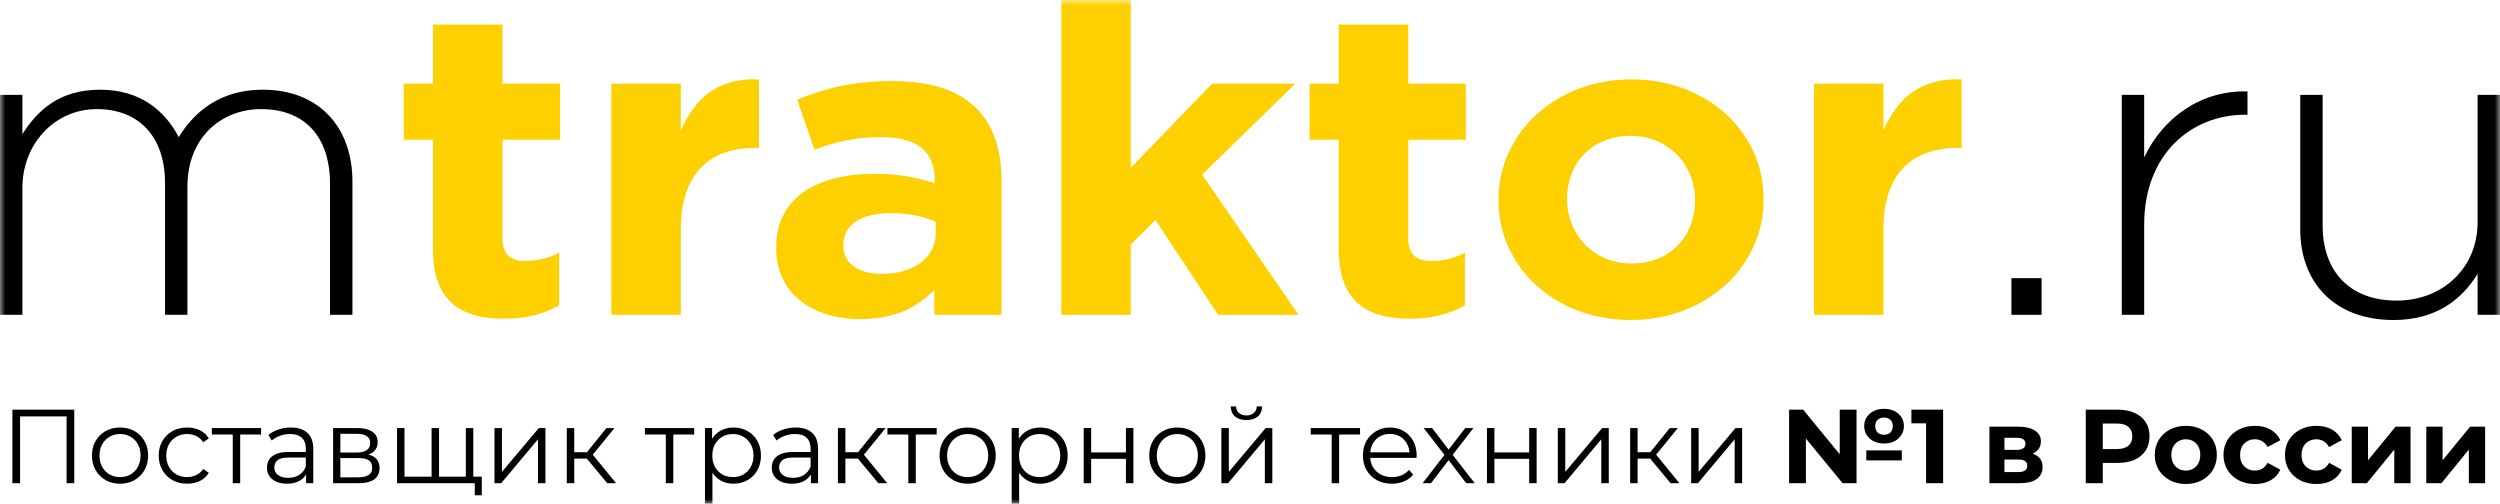 <svg width="238" height="48" viewBox="0 0 238 48" fill="none" xmlns="http://www.w3.org/2000/svg">
<g clip-path="url(#clip0_1662_6372)">
<mask id="mask0_1662_6372" style="mask-type:luminance" maskUnits="userSpaceOnUse" x="0" y="0" width="238" height="48">
<path d="M238 0H0V48H238V0Z" fill="white"/>
</mask>
<g mask="url(#mask0_1662_6372)">
<path d="M1.18 46V39H7.07V46H6.34V39.44L6.53 39.64H1.72L1.91 39.44V46H1.18Z" fill="black"/>
<path d="M11.422 46.049C10.915 46.049 10.459 45.936 10.052 45.709C9.652 45.476 9.335 45.159 9.102 44.759C8.869 44.352 8.752 43.889 8.752 43.369C8.752 42.842 8.869 42.379 9.102 41.979C9.335 41.579 9.652 41.266 10.052 41.039C10.452 40.812 10.909 40.699 11.422 40.699C11.942 40.699 12.402 40.812 12.802 41.039C13.209 41.266 13.525 41.579 13.752 41.979C13.985 42.379 14.102 42.842 14.102 43.369C14.102 43.889 13.985 44.352 13.752 44.759C13.525 45.159 13.209 45.476 12.802 45.709C12.395 45.936 11.935 46.049 11.422 46.049ZM11.422 45.419C11.802 45.419 12.139 45.336 12.432 45.169C12.725 44.996 12.955 44.756 13.122 44.449C13.295 44.136 13.382 43.776 13.382 43.369C13.382 42.956 13.295 42.596 13.122 42.289C12.955 41.983 12.725 41.746 12.432 41.579C12.139 41.406 11.805 41.319 11.432 41.319C11.059 41.319 10.725 41.406 10.432 41.579C10.139 41.746 9.905 41.983 9.732 42.289C9.559 42.596 9.472 42.956 9.472 43.369C9.472 43.776 9.559 44.136 9.732 44.449C9.905 44.756 10.139 44.996 10.432 45.169C10.725 45.336 11.055 45.419 11.422 45.419Z" fill="black"/>
<path d="M17.819 46.049C17.299 46.049 16.833 45.936 16.419 45.709C16.013 45.476 15.693 45.159 15.459 44.759C15.226 44.352 15.109 43.889 15.109 43.369C15.109 42.842 15.226 42.379 15.459 41.979C15.693 41.579 16.013 41.266 16.419 41.039C16.833 40.812 17.299 40.699 17.819 40.699C18.266 40.699 18.669 40.786 19.029 40.959C19.389 41.132 19.673 41.392 19.879 41.739L19.349 42.099C19.169 41.832 18.946 41.636 18.679 41.509C18.413 41.382 18.123 41.319 17.809 41.319C17.436 41.319 17.099 41.406 16.799 41.579C16.499 41.746 16.263 41.983 16.089 42.289C15.916 42.596 15.829 42.956 15.829 43.369C15.829 43.782 15.916 44.142 16.089 44.449C16.263 44.756 16.499 44.996 16.799 45.169C17.099 45.336 17.436 45.419 17.809 45.419C18.123 45.419 18.413 45.356 18.679 45.229C18.946 45.102 19.169 44.909 19.349 44.649L19.879 45.009C19.673 45.349 19.389 45.609 19.029 45.789C18.669 45.962 18.266 46.049 17.819 46.049Z" fill="black"/>
<path d="M22.157 46V41.18L22.337 41.37H20.166V40.75H24.857V41.37H22.686L22.866 41.18V46H22.157Z" fill="black"/>
<path d="M29.143 45.999V44.839L29.113 44.649V42.709C29.113 42.262 28.986 41.919 28.733 41.679C28.486 41.439 28.116 41.319 27.623 41.319C27.283 41.319 26.96 41.376 26.653 41.489C26.346 41.602 26.087 41.752 25.873 41.939L25.553 41.409C25.82 41.182 26.14 41.009 26.513 40.889C26.887 40.762 27.28 40.699 27.693 40.699C28.373 40.699 28.896 40.869 29.263 41.209C29.637 41.542 29.823 42.053 29.823 42.739V45.999H29.143ZM27.333 46.049C26.94 46.049 26.596 45.986 26.303 45.859C26.017 45.726 25.797 45.546 25.643 45.319C25.49 45.086 25.413 44.819 25.413 44.519C25.413 44.246 25.477 43.999 25.603 43.779C25.736 43.552 25.95 43.373 26.243 43.239C26.543 43.099 26.943 43.029 27.443 43.029H29.253V43.559H27.463C26.956 43.559 26.603 43.649 26.403 43.829C26.21 44.009 26.113 44.233 26.113 44.499C26.113 44.799 26.23 45.039 26.463 45.219C26.697 45.399 27.023 45.489 27.443 45.489C27.843 45.489 28.186 45.399 28.473 45.219C28.767 45.032 28.98 44.766 29.113 44.419L29.273 44.909C29.14 45.256 28.907 45.532 28.573 45.739C28.247 45.946 27.833 46.049 27.333 46.049Z" fill="black"/>
<path d="M31.713 46V40.75H34.033C34.626 40.75 35.093 40.863 35.433 41.09C35.78 41.317 35.953 41.65 35.953 42.09C35.953 42.517 35.79 42.847 35.463 43.08C35.136 43.307 34.706 43.42 34.173 43.42L34.313 43.21C34.94 43.21 35.4 43.327 35.693 43.56C35.986 43.793 36.133 44.13 36.133 44.57C36.133 45.023 35.966 45.377 35.633 45.63C35.306 45.877 34.796 46 34.103 46H31.713ZM32.403 45.44H34.073C34.52 45.44 34.856 45.37 35.083 45.23C35.316 45.083 35.433 44.85 35.433 44.53C35.433 44.21 35.33 43.977 35.123 43.83C34.916 43.683 34.59 43.61 34.143 43.61H32.403V45.44ZM32.403 43.08H33.983C34.39 43.08 34.7 43.003 34.913 42.85C35.133 42.697 35.243 42.473 35.243 42.18C35.243 41.887 35.133 41.667 34.913 41.52C34.7 41.373 34.39 41.3 33.983 41.3H32.403V43.08Z" fill="black"/>
<path d="M41.247 45.38L41.087 45.57V40.75H41.797V45.57L41.607 45.38H44.537L44.347 45.57V40.75H45.057V46H37.797V40.75H38.507V45.57L38.327 45.38H41.247ZM45.197 47.15V45.81L45.377 46H44.307V45.38H45.867V47.15H45.197Z" fill="black"/>
<path d="M47.075 46V40.75H47.785V44.92L51.295 40.75H51.925V46H51.215V41.82L47.715 46H47.075Z" fill="black"/>
<path d="M57.809 46L55.649 43.4L56.239 43.05L58.649 46H57.809ZM53.959 46V40.75H54.669V46H53.959ZM54.449 43.66V43.05H56.139V43.66H54.449ZM56.299 43.45L55.639 43.35L57.729 40.75H58.499L56.299 43.45Z" fill="black"/>
<path d="M63.387 46V41.18L63.567 41.37H61.397V40.75H66.087V41.37H63.917L64.097 41.18V46H63.387Z" fill="black"/>
<path d="M69.823 46.049C69.37 46.049 68.96 45.946 68.593 45.739C68.227 45.526 67.933 45.222 67.713 44.829C67.5 44.429 67.393 43.942 67.393 43.369C67.393 42.796 67.5 42.312 67.713 41.919C67.927 41.519 68.217 41.216 68.583 41.009C68.95 40.802 69.363 40.699 69.823 40.699C70.323 40.699 70.77 40.812 71.163 41.039C71.563 41.259 71.877 41.572 72.103 41.979C72.33 42.379 72.443 42.842 72.443 43.369C72.443 43.902 72.33 44.369 72.103 44.769C71.877 45.169 71.563 45.482 71.163 45.709C70.77 45.936 70.323 46.049 69.823 46.049ZM67.113 47.939V40.749H67.793V42.329L67.723 43.379L67.823 44.439V47.939H67.113ZM69.773 45.419C70.147 45.419 70.48 45.336 70.773 45.169C71.067 44.996 71.3 44.756 71.473 44.449C71.647 44.136 71.733 43.776 71.733 43.369C71.733 42.962 71.647 42.606 71.473 42.299C71.3 41.992 71.067 41.752 70.773 41.579C70.48 41.406 70.147 41.319 69.773 41.319C69.4 41.319 69.063 41.406 68.763 41.579C68.47 41.752 68.237 41.992 68.063 42.299C67.897 42.606 67.813 42.962 67.813 43.369C67.813 43.776 67.897 44.136 68.063 44.449C68.237 44.756 68.47 44.996 68.763 45.169C69.063 45.336 69.4 45.419 69.773 45.419Z" fill="black"/>
<path d="M77.2 45.999V44.839L77.17 44.649V42.709C77.17 42.262 77.043 41.919 76.79 41.679C76.543 41.439 76.173 41.319 75.68 41.319C75.34 41.319 75.016 41.376 74.71 41.489C74.403 41.602 74.143 41.752 73.93 41.939L73.61 41.409C73.876 41.182 74.196 41.009 74.57 40.889C74.943 40.762 75.336 40.699 75.75 40.699C76.43 40.699 76.953 40.869 77.32 41.209C77.693 41.542 77.88 42.053 77.88 42.739V45.999H77.2ZM75.39 46.049C74.996 46.049 74.653 45.986 74.36 45.859C74.073 45.726 73.853 45.546 73.7 45.319C73.546 45.086 73.47 44.819 73.47 44.519C73.47 44.246 73.533 43.999 73.66 43.779C73.793 43.552 74.006 43.373 74.3 43.239C74.6 43.099 75 43.029 75.5 43.029H77.31V43.559H75.52C75.013 43.559 74.66 43.649 74.46 43.829C74.266 44.009 74.17 44.233 74.17 44.499C74.17 44.799 74.286 45.039 74.52 45.219C74.753 45.399 75.08 45.489 75.5 45.489C75.9 45.489 76.243 45.399 76.53 45.219C76.823 45.032 77.036 44.766 77.17 44.419L77.33 44.909C77.196 45.256 76.963 45.532 76.63 45.739C76.303 45.946 75.89 46.049 75.39 46.049Z" fill="black"/>
<path d="M83.62 46L81.46 43.4L82.05 43.05L84.46 46H83.62ZM79.77 46V40.75H80.48V46H79.77ZM80.26 43.66V43.05H81.95V43.66H80.26ZM82.11 43.45L81.45 43.35L83.54 40.75H84.31L82.11 43.45Z" fill="black"/>
<path d="M86.473 46V41.18L86.653 41.37H84.483V40.75H89.173V41.37H87.003L87.183 41.18V46H86.473Z" fill="black"/>
<path d="M92.115 46.049C91.609 46.049 91.152 45.936 90.745 45.709C90.345 45.476 90.029 45.159 89.795 44.759C89.562 44.352 89.445 43.889 89.445 43.369C89.445 42.842 89.562 42.379 89.795 41.979C90.029 41.579 90.345 41.266 90.745 41.039C91.145 40.812 91.602 40.699 92.115 40.699C92.635 40.699 93.095 40.812 93.495 41.039C93.902 41.266 94.219 41.579 94.445 41.979C94.679 42.379 94.795 42.842 94.795 43.369C94.795 43.889 94.679 44.352 94.445 44.759C94.219 45.159 93.902 45.476 93.495 45.709C93.089 45.936 92.629 46.049 92.115 46.049ZM92.115 45.419C92.495 45.419 92.832 45.336 93.125 45.169C93.419 44.996 93.649 44.756 93.815 44.449C93.989 44.136 94.075 43.776 94.075 43.369C94.075 42.956 93.989 42.596 93.815 42.289C93.649 41.983 93.419 41.746 93.125 41.579C92.832 41.406 92.499 41.319 92.125 41.319C91.752 41.319 91.419 41.406 91.125 41.579C90.832 41.746 90.599 41.983 90.425 42.289C90.252 42.596 90.165 42.956 90.165 43.369C90.165 43.776 90.252 44.136 90.425 44.449C90.599 44.756 90.832 44.996 91.125 45.169C91.419 45.336 91.749 45.419 92.115 45.419Z" fill="black"/>
<path d="M99.022 46.049C98.569 46.049 98.159 45.946 97.793 45.739C97.426 45.526 97.132 45.222 96.912 44.829C96.699 44.429 96.593 43.942 96.593 43.369C96.593 42.796 96.699 42.312 96.912 41.919C97.126 41.519 97.416 41.216 97.782 41.009C98.149 40.802 98.562 40.699 99.022 40.699C99.522 40.699 99.969 40.812 100.363 41.039C100.763 41.259 101.076 41.572 101.303 41.979C101.529 42.379 101.643 42.842 101.643 43.369C101.643 43.902 101.529 44.369 101.303 44.769C101.076 45.169 100.763 45.482 100.363 45.709C99.969 45.936 99.522 46.049 99.022 46.049ZM96.312 47.939V40.749H96.993V42.329L96.922 43.379L97.022 44.439V47.939H96.312ZM98.972 45.419C99.346 45.419 99.679 45.336 99.972 45.169C100.266 44.996 100.499 44.756 100.673 44.449C100.846 44.136 100.933 43.776 100.933 43.369C100.933 42.962 100.846 42.606 100.673 42.299C100.499 41.992 100.266 41.752 99.972 41.579C99.679 41.406 99.346 41.319 98.972 41.319C98.599 41.319 98.263 41.406 97.963 41.579C97.669 41.752 97.436 41.992 97.263 42.299C97.096 42.606 97.013 42.962 97.013 43.369C97.013 43.776 97.096 44.136 97.263 44.449C97.436 44.756 97.669 44.996 97.963 45.169C98.263 45.336 98.599 45.419 98.972 45.419Z" fill="black"/>
<path d="M103.168 46V40.75H103.878V43.07H107.188V40.75H107.898V46H107.188V43.68H103.878V46H103.168Z" fill="black"/>
<path d="M112.076 46.049C111.57 46.049 111.113 45.936 110.706 45.709C110.306 45.476 109.99 45.159 109.756 44.759C109.523 44.352 109.406 43.889 109.406 43.369C109.406 42.842 109.523 42.379 109.756 41.979C109.99 41.579 110.306 41.266 110.706 41.039C111.106 40.812 111.563 40.699 112.076 40.699C112.596 40.699 113.056 40.812 113.456 41.039C113.863 41.266 114.18 41.579 114.406 41.979C114.64 42.379 114.756 42.842 114.756 43.369C114.756 43.889 114.64 44.352 114.406 44.759C114.18 45.159 113.863 45.476 113.456 45.709C113.05 45.936 112.59 46.049 112.076 46.049ZM112.076 45.419C112.456 45.419 112.793 45.336 113.086 45.169C113.38 44.996 113.61 44.756 113.776 44.449C113.95 44.136 114.036 43.776 114.036 43.369C114.036 42.956 113.95 42.596 113.776 42.289C113.61 41.983 113.38 41.746 113.086 41.579C112.793 41.406 112.46 41.319 112.086 41.319C111.713 41.319 111.38 41.406 111.086 41.579C110.793 41.746 110.56 41.983 110.386 42.289C110.213 42.596 110.126 42.956 110.126 43.369C110.126 43.776 110.213 44.136 110.386 44.449C110.56 44.756 110.793 44.996 111.086 45.169C111.38 45.336 111.71 45.419 112.076 45.419Z" fill="black"/>
<path d="M116.274 45.999V40.749H116.984V44.919L120.494 40.749H121.124V45.999H120.414V41.819L116.914 45.999H116.274ZM118.654 39.989C118.214 39.989 117.857 39.88 117.584 39.66C117.317 39.433 117.177 39.109 117.164 38.69H117.674C117.68 38.956 117.774 39.166 117.954 39.319C118.134 39.473 118.367 39.55 118.654 39.55C118.94 39.55 119.174 39.473 119.354 39.319C119.54 39.166 119.637 38.956 119.644 38.69H120.154C120.147 39.109 120.007 39.433 119.734 39.66C119.46 39.88 119.1 39.989 118.654 39.989Z" fill="black"/>
<path d="M126.776 46V41.18L126.956 41.37H124.786V40.75H129.476V41.37H127.306L127.486 41.18V46H126.776Z" fill="black"/>
<path d="M132.508 46.049C131.961 46.049 131.481 45.936 131.068 45.709C130.655 45.476 130.331 45.159 130.098 44.759C129.865 44.352 129.748 43.889 129.748 43.369C129.748 42.849 129.858 42.389 130.078 41.989C130.305 41.589 130.611 41.276 130.998 41.049C131.391 40.816 131.831 40.699 132.318 40.699C132.811 40.699 133.248 40.812 133.628 41.039C134.015 41.259 134.318 41.572 134.538 41.979C134.758 42.379 134.868 42.842 134.868 43.369C134.868 43.402 134.865 43.439 134.858 43.479C134.858 43.512 134.858 43.549 134.858 43.589H130.288V43.059H134.478L134.198 43.269C134.198 42.889 134.115 42.552 133.948 42.259C133.788 41.959 133.568 41.726 133.288 41.559C133.008 41.392 132.685 41.309 132.318 41.309C131.958 41.309 131.635 41.392 131.348 41.559C131.061 41.726 130.838 41.959 130.678 42.259C130.518 42.559 130.438 42.903 130.438 43.289V43.399C130.438 43.799 130.525 44.152 130.698 44.459C130.878 44.759 131.125 44.996 131.438 45.169C131.758 45.336 132.121 45.419 132.528 45.419C132.848 45.419 133.145 45.362 133.418 45.249C133.698 45.136 133.938 44.962 134.138 44.729L134.538 45.189C134.305 45.469 134.011 45.682 133.658 45.829C133.311 45.976 132.928 46.049 132.508 46.049Z" fill="black"/>
<path d="M135.433 46L137.653 43.12L137.643 43.47L135.533 40.75H136.333L138.063 43L137.763 42.99L139.493 40.75H140.273L138.143 43.5L138.153 43.12L140.393 46H139.583L137.753 43.6L138.033 43.64L136.233 46H135.433Z" fill="black"/>
<path d="M141.557 46V40.75H142.267V43.07H145.577V40.75H146.287V46H145.577V43.68H142.267V46H141.557Z" fill="black"/>
<path d="M148.305 46V40.75H149.015V44.92L152.525 40.75H153.155V46H152.445V41.82L148.945 46H148.305Z" fill="black"/>
<path d="M159.04 46L156.88 43.4L157.47 43.05L159.88 46H159.04ZM155.19 46V40.75H155.9V46H155.19ZM155.68 43.66V43.05H157.37V43.66H155.68ZM157.53 43.45L156.87 43.35L158.96 40.75H159.73L157.53 43.45Z" fill="black"/>
<path d="M161 46V40.75H161.71V44.92L165.22 40.75H165.85V46H165.14V41.82L161.64 46H161Z" fill="black"/>
<path d="M170.322 46V39H171.662L175.792 44.04H175.142V39H176.742V46H175.412L171.272 40.96H171.922V46H170.322ZM177.672 43.83V42.88H181.052V43.83H177.672ZM179.362 42.22C178.996 42.22 178.669 42.15 178.382 42.01C178.102 41.87 177.879 41.673 177.712 41.42C177.552 41.167 177.472 40.88 177.472 40.56C177.472 40.24 177.552 39.957 177.712 39.71C177.879 39.463 178.102 39.27 178.382 39.13C178.669 38.99 178.996 38.92 179.362 38.92C179.736 38.92 180.062 38.99 180.342 39.13C180.629 39.27 180.852 39.463 181.012 39.71C181.172 39.957 181.252 40.243 181.252 40.57C181.252 40.883 181.169 41.167 181.002 41.42C180.842 41.667 180.622 41.863 180.342 42.01C180.062 42.15 179.736 42.22 179.362 42.22ZM179.362 41.39C179.609 41.39 179.809 41.317 179.962 41.17C180.116 41.017 180.192 40.813 180.192 40.56C180.192 40.307 180.116 40.11 179.962 39.97C179.809 39.823 179.609 39.75 179.362 39.75C179.116 39.75 178.912 39.823 178.752 39.97C178.599 40.11 178.522 40.31 178.522 40.57C178.522 40.817 178.599 41.017 178.752 41.17C178.912 41.317 179.116 41.39 179.362 41.39Z" fill="black"/>
<path d="M183.365 46V39.6L184.065 40.3H181.965V39H184.985V46H183.365Z" fill="black"/>
<path d="M189.393 45.999V40.619H192.143C192.816 40.619 193.343 40.742 193.723 40.989C194.103 41.229 194.293 41.569 194.293 42.009C194.293 42.449 194.113 42.796 193.753 43.049C193.399 43.296 192.929 43.419 192.343 43.419L192.503 43.059C193.156 43.059 193.643 43.179 193.963 43.419C194.289 43.659 194.453 44.009 194.453 44.469C194.453 44.942 194.273 45.316 193.913 45.589C193.553 45.862 193.003 45.999 192.263 45.999H189.393ZM190.823 44.939H192.133C192.419 44.939 192.633 44.892 192.773 44.799C192.919 44.699 192.993 44.549 192.993 44.349C192.993 44.142 192.926 43.992 192.793 43.899C192.659 43.799 192.449 43.749 192.163 43.749H190.823V44.939ZM190.823 42.829H192.003C192.276 42.829 192.479 42.779 192.613 42.679C192.753 42.579 192.823 42.436 192.823 42.249C192.823 42.056 192.753 41.912 192.613 41.819C192.479 41.726 192.276 41.679 192.003 41.679H190.823V42.829Z" fill="black"/>
<path d="M198.565 46V39H201.595C202.222 39 202.762 39.103 203.215 39.31C203.669 39.51 204.019 39.8 204.265 40.18C204.512 40.56 204.635 41.013 204.635 41.54C204.635 42.06 204.512 42.51 204.265 42.89C204.019 43.27 203.669 43.563 203.215 43.77C202.762 43.97 202.222 44.07 201.595 44.07H199.465L200.185 43.34V46H198.565ZM200.185 43.52L199.465 42.75H201.505C202.005 42.75 202.379 42.643 202.625 42.43C202.872 42.217 202.995 41.92 202.995 41.54C202.995 41.153 202.872 40.853 202.625 40.64C202.379 40.427 202.005 40.32 201.505 40.32H199.465L200.185 39.55V43.52Z" fill="black"/>
<path d="M208.094 46.079C207.521 46.079 207.011 45.959 206.564 45.719C206.124 45.479 205.774 45.152 205.514 44.739C205.261 44.319 205.134 43.842 205.134 43.309C205.134 42.769 205.261 42.292 205.514 41.879C205.774 41.459 206.124 41.132 206.564 40.899C207.011 40.659 207.521 40.539 208.094 40.539C208.661 40.539 209.168 40.659 209.614 40.899C210.061 41.132 210.411 41.456 210.664 41.869C210.918 42.282 211.044 42.762 211.044 43.309C211.044 43.842 210.918 44.319 210.664 44.739C210.411 45.152 210.061 45.479 209.614 45.719C209.168 45.959 208.661 46.079 208.094 46.079ZM208.094 44.799C208.354 44.799 208.588 44.739 208.794 44.619C209.001 44.499 209.164 44.329 209.284 44.109C209.404 43.882 209.464 43.616 209.464 43.309C209.464 42.996 209.404 42.729 209.284 42.509C209.164 42.289 209.001 42.119 208.794 41.999C208.588 41.879 208.354 41.819 208.094 41.819C207.834 41.819 207.601 41.879 207.394 41.999C207.188 42.119 207.021 42.289 206.894 42.509C206.774 42.729 206.714 42.996 206.714 43.309C206.714 43.616 206.774 43.882 206.894 44.109C207.021 44.329 207.188 44.499 207.394 44.619C207.601 44.739 207.834 44.799 208.094 44.799Z" fill="black"/>
<path d="M214.677 46.079C214.097 46.079 213.581 45.962 213.127 45.729C212.674 45.489 212.317 45.159 212.057 44.739C211.804 44.319 211.677 43.842 211.677 43.309C211.677 42.769 211.804 42.292 212.057 41.879C212.317 41.459 212.674 41.132 213.127 40.899C213.581 40.659 214.097 40.539 214.677 40.539C215.244 40.539 215.737 40.659 216.157 40.899C216.577 41.132 216.887 41.469 217.087 41.909L215.877 42.559C215.737 42.306 215.561 42.119 215.347 41.999C215.141 41.879 214.914 41.819 214.667 41.819C214.401 41.819 214.161 41.879 213.947 41.999C213.734 42.119 213.564 42.289 213.437 42.509C213.317 42.729 213.257 42.996 213.257 43.309C213.257 43.622 213.317 43.889 213.437 44.109C213.564 44.329 213.734 44.499 213.947 44.619C214.161 44.739 214.401 44.799 214.667 44.799C214.914 44.799 215.141 44.742 215.347 44.629C215.561 44.509 215.737 44.319 215.877 44.059L217.087 44.719C216.887 45.152 216.577 45.489 216.157 45.729C215.737 45.962 215.244 46.079 214.677 46.079Z" fill="black"/>
<path d="M220.527 46.079C219.947 46.079 219.43 45.962 218.977 45.729C218.523 45.489 218.167 45.159 217.907 44.739C217.653 44.319 217.527 43.842 217.527 43.309C217.527 42.769 217.653 42.292 217.907 41.879C218.167 41.459 218.523 41.132 218.977 40.899C219.43 40.659 219.947 40.539 220.527 40.539C221.093 40.539 221.587 40.659 222.007 40.899C222.427 41.132 222.737 41.469 222.937 41.909L221.727 42.559C221.587 42.306 221.41 42.119 221.197 41.999C220.99 41.879 220.763 41.819 220.517 41.819C220.25 41.819 220.01 41.879 219.797 41.999C219.583 42.119 219.413 42.289 219.287 42.509C219.167 42.729 219.107 42.996 219.107 43.309C219.107 43.622 219.167 43.889 219.287 44.109C219.413 44.329 219.583 44.499 219.797 44.619C220.01 44.739 220.25 44.799 220.517 44.799C220.763 44.799 220.99 44.742 221.197 44.629C221.41 44.509 221.587 44.319 221.727 44.059L222.937 44.719C222.737 45.152 222.427 45.489 222.007 45.729C221.587 45.962 221.093 46.079 220.527 46.079Z" fill="black"/>
<path d="M223.885 45.999V40.619H225.435V43.819L228.055 40.619H229.485V45.999H227.935V42.799L225.325 45.999H223.885Z" fill="black"/>
<path d="M230.984 45.999V40.619H232.534V43.819L235.154 40.619H236.584V45.999H235.034V42.799L232.424 45.999H230.984Z" fill="black"/>
<path d="M0 29.971H2.132V17.9C2.132 13.671 5.222 10.387 9.226 10.387C13.229 10.387 15.71 13.014 15.71 17.407V29.971H17.842V17.777C17.842 13.055 21.106 10.387 24.849 10.387C28.983 10.387 31.42 12.973 31.42 17.53V29.971H33.552V17.284C33.552 12.029 30.289 8.539 25.023 8.539C20.889 8.539 18.452 10.715 17.016 13.055C15.754 10.633 13.447 8.539 9.53 8.539C5.57 8.539 3.525 10.592 2.132 12.768V9.032H0V29.971Z" fill="black"/>
<path d="M48.012 30.34C50.231 30.34 51.842 29.848 53.234 29.068V24.059C52.233 24.593 51.145 24.839 49.97 24.839C48.534 24.839 47.838 24.141 47.838 22.704V13.302H53.321V7.965H47.838V2.34H41.223V7.965H38.438V13.302H41.223V23.73C41.223 28.821 44.008 30.34 48.012 30.34Z" fill="#FFD000"/>
<path d="M58.197 29.971H64.812V21.842C64.812 16.546 67.51 14.082 71.905 14.082H72.253V7.554C68.293 7.39 66.161 9.402 64.812 12.399V7.965H58.197V29.971Z" fill="#FFD000"/>
<path d="M81.896 30.382C85.16 30.382 87.336 29.273 88.946 27.59V29.971H95.343V17.203C95.343 14.247 94.56 11.824 92.819 10.182C91.122 8.581 88.598 7.719 84.942 7.719C80.982 7.719 78.458 8.458 75.891 9.484L77.544 14.247C79.677 13.467 81.417 13.056 83.985 13.056C87.292 13.056 88.99 14.452 88.99 17.08V17.449C87.292 16.915 85.682 16.546 83.289 16.546C77.762 16.546 73.889 18.804 73.889 23.567V23.649C73.889 28.042 77.501 30.382 81.896 30.382ZM83.898 26.071C81.766 26.071 80.286 25.086 80.286 23.402V23.32C80.286 21.349 82.027 20.282 84.855 20.282C86.465 20.282 87.901 20.61 89.076 21.103V22.212C89.076 24.511 87.031 26.071 83.898 26.071Z" fill="#FFD000"/>
<path d="M101.035 29.971H107.65V23.279L110 20.939L115.962 29.971H123.621L114.439 16.628L123.316 7.965H115.396L107.65 15.971V0H101.035V29.971Z" fill="#FFD000"/>
<path d="M134.241 30.34C136.46 30.34 138.07 29.848 139.463 29.068V24.059C138.462 24.593 137.374 24.839 136.199 24.839C134.763 24.839 134.067 24.141 134.067 22.704V13.302H139.55V7.965H134.067V2.34H127.452V7.965H124.667V13.302H127.452V23.73C127.452 28.821 130.237 30.34 134.241 30.34Z" fill="#FFD000"/>
<path d="M155.233 30.464C162.501 30.464 167.897 25.332 167.897 19.009V18.927C167.897 12.563 162.501 7.555 155.32 7.555C148.053 7.555 142.657 12.687 142.657 19.009V19.091C142.657 25.455 148.053 30.464 155.233 30.464ZM155.32 25.086C151.665 25.086 149.184 22.253 149.184 19.009V18.927C149.184 15.643 151.447 12.933 155.233 12.933C158.889 12.933 161.369 15.766 161.369 19.009V19.091C161.369 22.376 159.106 25.086 155.32 25.086Z" fill="#FFD000"/>
<path d="M172.687 29.971H179.302V21.842C179.302 16.546 182 14.082 186.395 14.082H186.743V7.554C182.783 7.39 180.651 9.402 179.302 12.399V7.965H172.687V29.971Z" fill="#FFD000"/>
<path d="M191.485 29.97H194.357V26.48H191.485V29.97Z" fill="black"/>
<path d="M201.994 29.971H204.126V21.39C204.126 14.616 208.652 10.921 213.743 10.921H213.961V8.703C209.522 8.58 205.91 11.208 204.126 14.985V9.032H201.994V29.971Z" fill="black"/>
<path d="M227.86 30.465C231.907 30.465 234.344 28.535 235.868 26.072V29.972H238V9.033H235.868V21.145C235.868 25.538 232.517 28.617 228.165 28.617C223.639 28.617 221.115 25.784 221.115 21.473V9.033H218.983V21.843C218.983 26.893 222.246 30.465 227.86 30.465Z" fill="black"/>
</g>
</g>
<defs>
<clipPath id="clip0_1662_6372">
<rect width="238" height="48" fill="white"/>
</clipPath>
</defs>
</svg>
